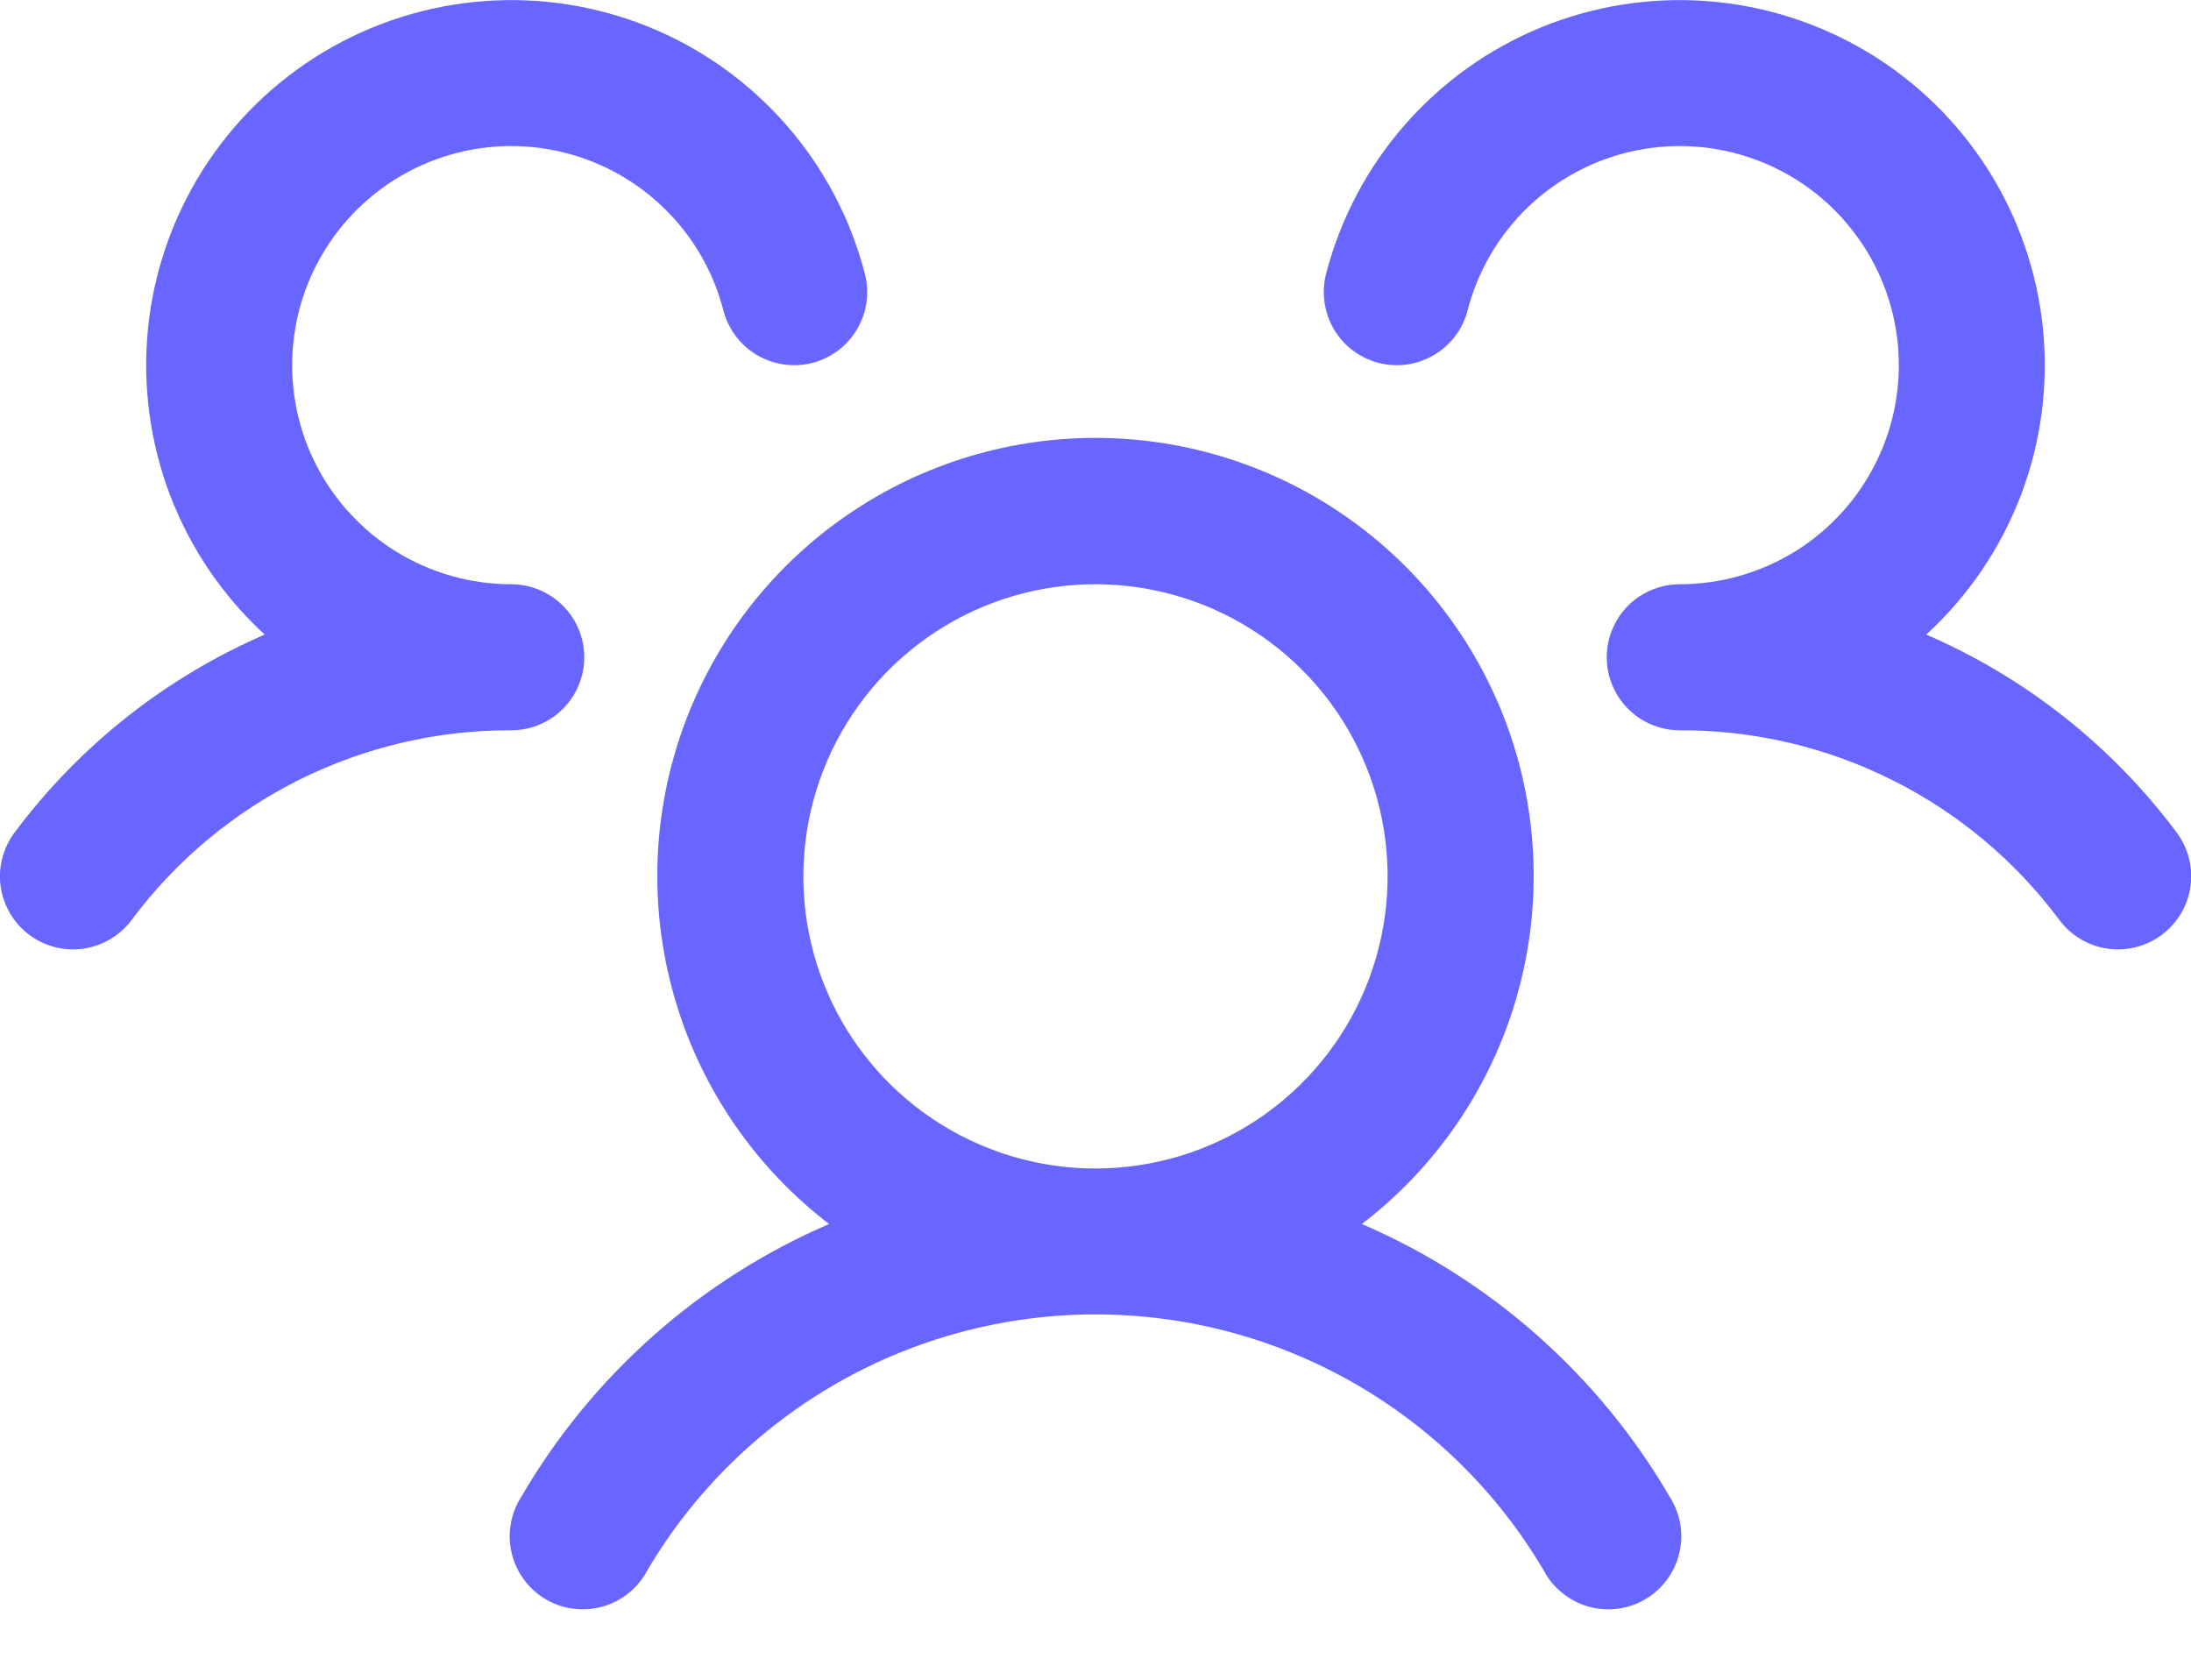 <svg width="30" height="23" viewBox="0 0 30 23" fill="none" xmlns="http://www.w3.org/2000/svg">
<path d="M29.6 12.8C29.495 12.879 29.375 12.936 29.248 12.969C29.121 13.001 28.988 13.008 28.858 12.99C28.729 12.971 28.603 12.927 28.49 12.86C28.377 12.793 28.279 12.705 28.2 12.6C27.597 11.79 26.813 11.132 25.909 10.681C25.006 10.229 24.01 9.996 23 10C22.803 10 22.611 9.942 22.447 9.833C22.283 9.724 22.155 9.57 22.079 9.389C22.027 9.266 22 9.133 22 9C22 8.866 22.027 8.734 22.079 8.611C22.155 8.43 22.283 8.275 22.447 8.167C22.611 8.058 22.803 8 23 8C23.561 8 24.111 7.842 24.587 7.546C25.063 7.249 25.446 6.824 25.693 6.32C25.94 5.817 26.041 5.254 25.984 4.695C25.927 4.137 25.715 3.606 25.371 3.163C25.028 2.719 24.567 2.381 24.04 2.186C23.514 1.992 22.944 1.948 22.394 2.062C21.845 2.175 21.338 2.44 20.931 2.827C20.525 3.214 20.235 3.707 20.095 4.25C20.062 4.377 20.005 4.497 19.925 4.602C19.846 4.707 19.747 4.795 19.634 4.862C19.521 4.928 19.396 4.972 19.266 4.991C19.136 5.009 19.003 5.001 18.876 4.969C18.749 4.936 18.629 4.878 18.524 4.799C18.419 4.72 18.331 4.621 18.264 4.508C18.198 4.395 18.154 4.27 18.136 4.14C18.117 4.01 18.125 3.877 18.157 3.75C18.352 2.997 18.72 2.299 19.232 1.713C19.743 1.127 20.385 0.668 21.105 0.373C21.825 0.079 22.604 -0.044 23.38 0.016C24.156 0.075 24.907 0.315 25.574 0.715C26.241 1.116 26.805 1.667 27.222 2.324C27.638 2.982 27.895 3.727 27.973 4.501C28.051 5.275 27.947 6.057 27.67 6.784C27.392 7.511 26.949 8.163 26.375 8.689C27.735 9.277 28.917 10.212 29.804 11.399C29.882 11.504 29.94 11.624 29.972 11.751C30.005 11.879 30.011 12.011 29.992 12.142C29.974 12.272 29.929 12.397 29.862 12.51C29.794 12.623 29.705 12.721 29.6 12.8ZM22.865 20.5C22.937 20.614 22.986 20.741 23.008 20.874C23.03 21.007 23.024 21.143 22.992 21.274C22.96 21.405 22.902 21.528 22.821 21.636C22.74 21.744 22.638 21.835 22.521 21.902C22.405 21.97 22.275 22.013 22.142 22.029C22.008 22.045 21.872 22.034 21.742 21.997C21.613 21.959 21.492 21.896 21.388 21.81C21.283 21.725 21.197 21.619 21.135 21.5C20.505 20.433 19.608 19.549 18.532 18.935C17.456 18.321 16.239 17.998 15 17.998C13.761 17.998 12.544 18.321 11.468 18.935C10.392 19.549 9.495 20.433 8.865 21.5C8.802 21.619 8.716 21.725 8.612 21.81C8.508 21.896 8.387 21.959 8.257 21.997C8.128 22.034 7.992 22.045 7.858 22.029C7.724 22.013 7.595 21.97 7.478 21.902C7.362 21.835 7.26 21.744 7.179 21.636C7.098 21.528 7.04 21.405 7.008 21.274C6.975 21.143 6.97 21.007 6.992 20.874C7.014 20.741 7.063 20.614 7.135 20.5C8.104 18.834 9.583 17.523 11.352 16.76C10.357 15.997 9.625 14.942 9.26 13.742C8.895 12.542 8.915 11.258 9.317 10.07C9.72 8.882 10.484 7.851 11.504 7.12C12.523 6.389 13.746 5.996 15 5.996C16.254 5.996 17.477 6.389 18.496 7.12C19.515 7.851 20.28 8.882 20.683 10.07C21.085 11.258 21.105 12.542 20.74 13.742C20.375 14.942 19.643 15.997 18.647 16.76C20.417 17.523 21.895 18.834 22.865 20.5ZM15 16C15.791 16 16.564 15.765 17.222 15.326C17.88 14.886 18.393 14.261 18.695 13.531C18.998 12.8 19.077 11.995 18.923 11.22C18.769 10.444 18.388 9.731 17.828 9.171C17.269 8.612 16.556 8.231 15.78 8.077C15.004 7.922 14.2 8.002 13.469 8.304C12.738 8.607 12.114 9.12 11.674 9.778C11.235 10.435 11 11.209 11 12C11 13.061 11.421 14.078 12.171 14.828C12.922 15.579 13.939 16 15 16ZM8 9C8 8.735 7.895 8.48 7.707 8.293C7.519 8.105 7.265 8 7 8C6.439 8 5.889 7.842 5.413 7.546C4.937 7.249 4.553 6.824 4.306 6.32C4.059 5.817 3.959 5.254 4.016 4.695C4.073 4.137 4.285 3.606 4.629 3.163C4.972 2.719 5.433 2.381 5.96 2.186C6.486 1.992 7.056 1.948 7.606 2.062C8.155 2.175 8.662 2.44 9.068 2.827C9.475 3.214 9.765 3.707 9.905 4.25C9.971 4.507 10.137 4.727 10.365 4.862C10.594 4.996 10.867 5.035 11.124 4.969C11.381 4.902 11.601 4.737 11.735 4.508C11.87 4.28 11.909 4.007 11.842 3.75C11.648 2.997 11.28 2.299 10.768 1.713C10.256 1.127 9.615 0.668 8.895 0.373C8.175 0.079 7.396 -0.044 6.62 0.016C5.844 0.075 5.093 0.315 4.426 0.715C3.759 1.116 3.195 1.667 2.778 2.324C2.362 2.982 2.104 3.727 2.026 4.501C1.949 5.275 2.053 6.057 2.33 6.784C2.608 7.511 3.051 8.163 3.625 8.689C2.266 9.278 1.086 10.212 0.2 11.399C0.041 11.611 -0.028 11.878 0.009 12.14C0.047 12.403 0.187 12.64 0.399 12.799C0.611 12.959 0.878 13.027 1.141 12.99C1.404 12.952 1.641 12.812 1.8 12.6C2.403 11.79 3.187 11.132 4.09 10.681C4.994 10.229 5.99 9.996 7 10C7.265 10 7.519 9.895 7.707 9.707C7.895 9.519 8 9.265 8 9Z" fill="#6866FF"/>
</svg>
